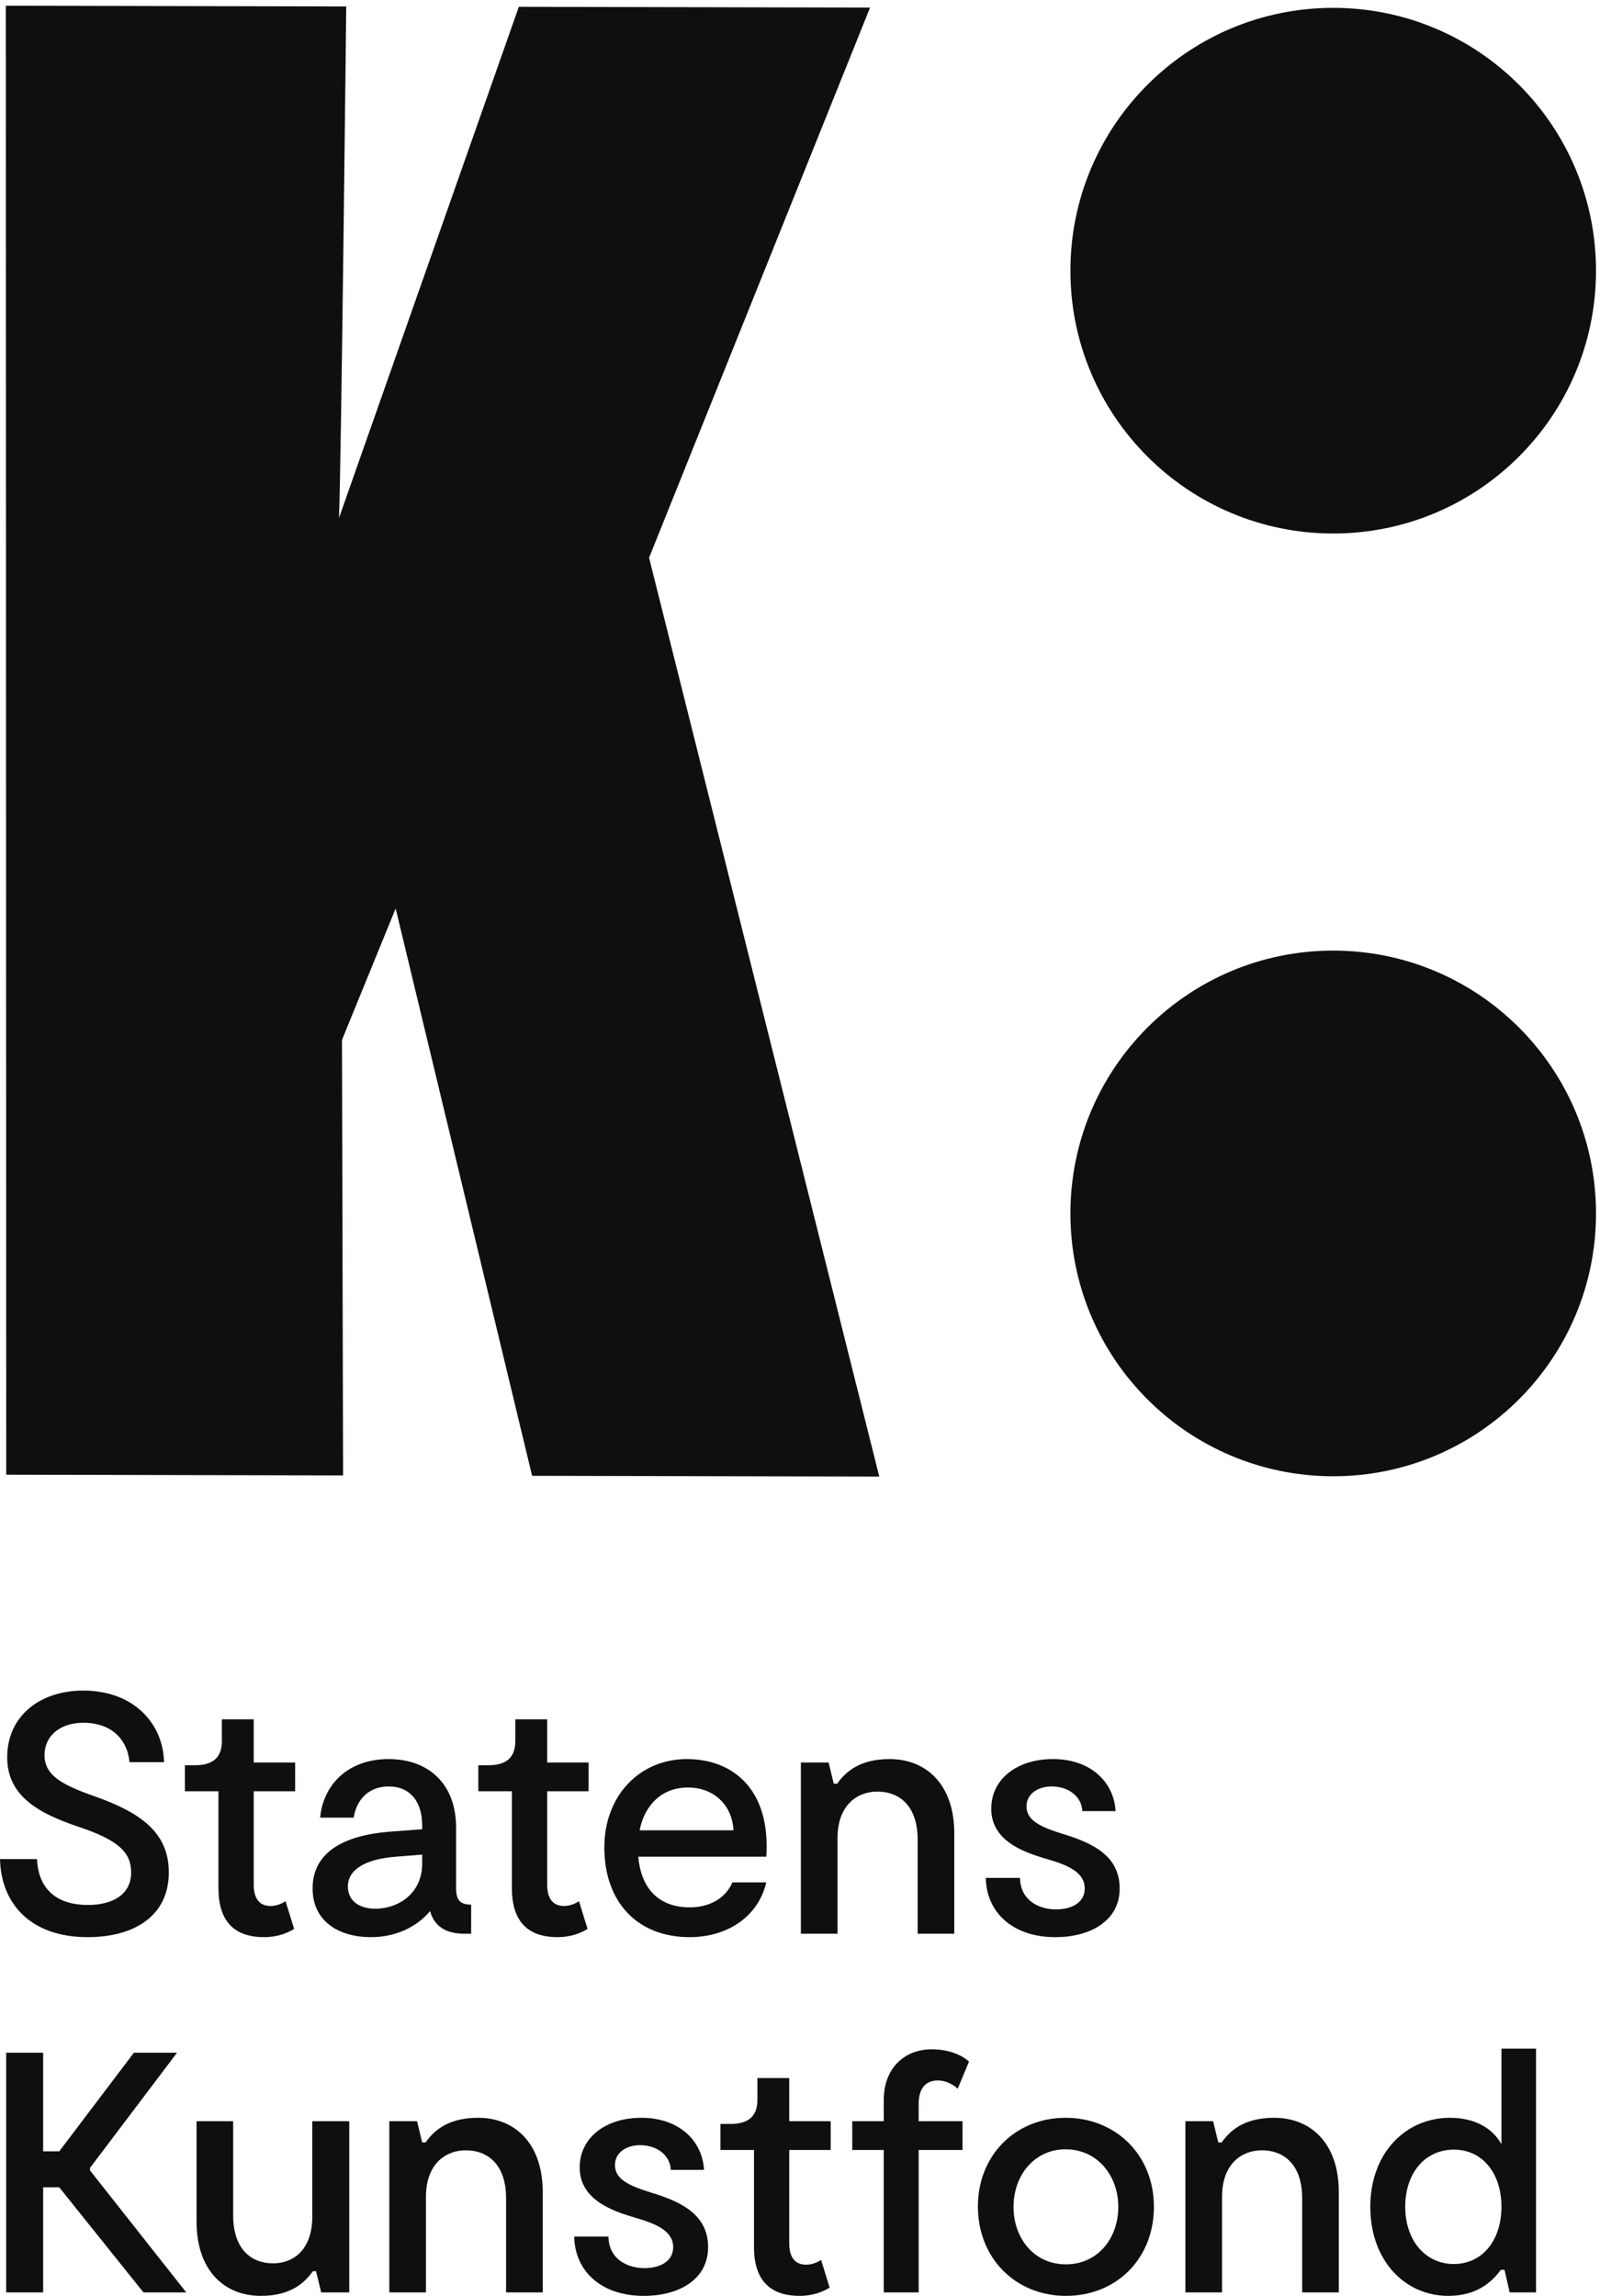 <?xml version="1.0" encoding="UTF-8" standalone="no"?>
<!-- Created with Inkscape (http://www.inkscape.org/) -->

<svg
   version="1.1"
   id="svg1"
   width="1058.827"
   height="1519.12"
   viewBox="0 0 1058.827 1519.12"
   sodipodi:docname="SKF_logo_black_RGB.eps"
   xmlns:inkscape="http://www.inkscape.org/namespaces/inkscape"
   xmlns:sodipodi="http://sodipodi.sourceforge.net/DTD/sodipodi-0.dtd"
   xmlns="http://www.w3.org/2000/svg"
   xmlns:svg="http://www.w3.org/2000/svg">
  <defs
     id="defs1" />
  <sodipodi:namedview
     id="namedview1"
     pagecolor="#ffffff"
     bordercolor="#000000"
     borderopacity="0.25"
     inkscape:showpageshadow="2"
     inkscape:pageopacity="0.0"
     inkscape:pagecheckerboard="0"
     inkscape:deskcolor="#d1d1d1">
    <inkscape:page
       x="0"
       y="0"
       inkscape:label="1"
       id="page1"
       width="1058.827"
       height="1519.12"
       margin="0"
       bleed="0" />
  </sodipodi:namedview>
  <g
     id="g1"
     inkscape:groupmode="layer"
     inkscape:label="1">
    <g
       id="group-R5">
      <path
         id="path2"
         d="m 7941.18,5385.14 c 0,-722.15 -585.41,-1307.57 -1307.56,-1307.57 -722.15,0 -1307.57,585.42 -1307.57,1307.57 0,722.15 585.42,1307.56 1307.57,1307.56 722.15,0 1307.56,-585.41 1307.56,-1307.56"
         style="fill:#100f0d;fill-opacity:1;fill-rule:nonzero;stroke:none"
         transform="matrix(0.133,0,0,-0.133,0,1519.12)" />
      <path
         id="path3"
         d="m 7941.18,10075.3 c 0,-722.11 -585.41,-1307.53 -1307.56,-1307.53 -722.15,0 -1307.57,585.42 -1307.57,1307.53 0,722.2 585.42,1307.6 1307.57,1307.6 722.15,0 1307.56,-585.4 1307.56,-1307.6"
         style="fill:#100f0d;fill-opacity:1;fill-rule:nonzero;stroke:none"
         transform="matrix(0.133,0,0,-0.133,0,1519.12)" />
      <path
         id="path4"
         d="M 4329.08,11384.2 3229.59,8647.23 4374.94,4076.06 l -1727.38,3.77 -678.89,2822.36 -267.03,-653.54 5.43,-2166.86 -1676.09,3.62 -1.867,7307.99 1693.647,-3.6 c 0,0 -25.34,-2330.41 -36.2,-2545.09 v 0 l 894.92,2543.29 1747.6,-3.8"
         style="fill:#100f0d;fill-opacity:1;fill-rule:nonzero;stroke:none"
         transform="matrix(0.133,0,0,-0.133,0,1519.12)" />
      <path
         id="path5"
         d="M 436.16,1784.63 C 151.637,1784.63 5.109,1951.6 0.004,2173.09 H 184.008 c 5.109,-127.79 76.668,-228.31 253.855,-228.31 119.27,0 214.672,49.41 214.672,161.86 0,100.52 -64.738,161.86 -265.785,228.3 -190.82,64.74 -350.965,149.93 -350.965,344.16 0,206.16 163.559,332.23 378.227,332.23 257.269,0 398.679,-170.37 402.086,-356.08 H 644.02 c -6.817,95.41 -73.262,195.93 -230.008,195.93 -117.559,0 -192.524,-68.15 -192.524,-160.15 0,-98.82 80.078,-146.53 250.453,-206.16 231.707,-81.78 368.012,-182.3 368.012,-378.23 0,-216.38 -172.082,-322.01 -403.793,-322.01"
         style="fill:#100f0d;fill-opacity:1;fill-rule:nonzero;stroke:none"
         transform="matrix(0.133,0,0,-0.133,0,1519.12)" />
      <path
         id="path6"
         d="m 1313.54,1784.63 c -124.37,0 -226.6,56.22 -226.6,243.64 v 482.16 H 919.977 v 129.48 h 51.113 c 90.29,0 132.89,40.89 132.89,119.27 v 109.04 h 158.45 v -214.68 h 206.15 V 2510.43 H 1262.43 V 2045.3 c 0,-74.96 34.08,-105.63 83.48,-105.63 32.38,0 59.63,13.63 74.97,23.86 l 42.59,-138.01 c -34.07,-20.44 -81.78,-40.89 -149.93,-40.89"
         style="fill:#100f0d;fill-opacity:1;fill-rule:nonzero;stroke:none"
         transform="matrix(0.133,0,0,-0.133,0,1519.12)" />
      <path
         id="path7"
         d="m 2100.65,2150.94 v 44.29 l -129.48,-10.22 c -155.04,-11.92 -240.23,-64.74 -240.23,-148.23 0,-76.66 63.04,-110.74 136.3,-110.74 114.15,0 233.41,74.97 233.41,224.9 z m 243.64,-204.45 v -144.82 h -32.37 c -83.49,0 -148.23,28.96 -172.08,112.45 -66.45,-80.08 -173.79,-129.49 -293.05,-129.49 -165.26,0 -291.34,81.78 -291.34,241.93 0,178.9 151.64,264.08 383.35,282.82 l 161.85,11.93 v 20.45 c 0,115.85 -59.63,192.52 -165.26,192.52 -117.56,0 -165.27,-85.19 -175.49,-155.04 h -166.96 c 15.33,163.56 138,291.34 340.74,291.34 194.23,0 335.65,-119.26 335.65,-340.75 v -301.56 c 0,-63.04 23.85,-81.78 74.96,-81.78"
         style="fill:#100f0d;fill-opacity:1;fill-rule:nonzero;stroke:none"
         transform="matrix(0.133,0,0,-0.133,0,1519.12)" />
      <path
         id="path8"
         d="m 2773.6,1784.63 c -124.37,0 -226.6,56.22 -226.6,243.64 v 482.16 h -166.97 v 129.48 h 51.11 c 90.3,0 132.9,40.89 132.9,119.27 v 109.04 h 158.44 v -214.68 h 206.16 V 2510.43 H 2722.48 V 2045.3 c 0,-74.96 34.08,-105.63 83.49,-105.63 32.37,0 59.63,13.63 74.96,23.86 l 42.6,-138.01 c -34.08,-20.44 -81.78,-40.89 -149.93,-40.89"
         style="fill:#100f0d;fill-opacity:1;fill-rule:nonzero;stroke:none"
         transform="matrix(0.133,0,0,-0.133,0,1519.12)" />
      <path
         id="path9"
         d="m 3649.32,2316.2 c -3.4,112.45 -86.89,212.97 -226.6,212.97 -126.08,0 -214.67,-83.48 -240.23,-212.97 z m 163.56,-131.19 h -637.2 c 13.63,-151.63 95.41,-252.15 257.26,-252.15 92,0 175.49,40.89 211.27,124.37 h 168.67 c -42.59,-178.89 -202.74,-272.6 -381.64,-272.6 -262.38,0 -424.24,177.19 -424.24,446.39 0,258.96 177.2,439.56 410.61,439.56 224.9,0 417.42,-146.52 395.27,-485.57"
         style="fill:#100f0d;fill-opacity:1;fill-rule:nonzero;stroke:none"
         transform="matrix(0.133,0,0,-0.133,0,1519.12)" />
      <path
         id="path10"
         d="m 4748.2,2300.87 v -499.2 h -182.3 v 468.53 c 0,161.86 -85.19,238.53 -201.05,238.53 -98.82,0 -197.63,-66.45 -197.63,-231.72 v -475.34 h -182.31 v 851.87 h 138.01 l 25.55,-105.63 h 17.04 c 35.78,51.11 103.93,122.67 260.68,122.67 182.3,0 322.01,-126.08 322.01,-369.71"
         style="fill:#100f0d;fill-opacity:1;fill-rule:nonzero;stroke:none"
         transform="matrix(0.133,0,0,-0.133,0,1519.12)" />
      <path
         id="path11"
         d="m 5250.78,1784.63 c -209.57,0 -342.45,120.97 -345.87,294.75 h 170.39 c 1.7,-114.15 97.1,-156.75 178.89,-156.75 78.37,0 143.11,34.08 143.11,103.93 0,80.08 -81.78,115.86 -187.41,146.53 -124.38,35.77 -277.72,93.7 -277.72,250.45 0,149.93 131.2,247.04 306.68,247.04 192.53,0 304.98,-119.26 311.79,-258.97 h -165.27 c -3.4,71.56 -66.44,122.67 -153.34,122.67 -66.44,0 -124.37,-35.78 -124.37,-98.82 0,-68.15 63.04,-100.52 177.19,-136.3 160.16,-47.7 286.24,-114.15 286.24,-272.6 0,-156.74 -139.71,-241.93 -320.31,-241.93"
         style="fill:#100f0d;fill-opacity:1;fill-rule:nonzero;stroke:none"
         transform="matrix(0.133,0,0,-0.133,0,1519.12)" />
      <path
         id="path12"
         d="m 294.746,540.102 h -80.07 V 17.102 H 30.668 V 1209.7 H 214.676 V 719 h 80.07 l 371.422,490.7 H 880.836 L 448.09,637.199 V 623.602 L 926.844,17.102 H 713.867 L 294.746,540.102"
         style="fill:#100f0d;fill-opacity:1;fill-rule:nonzero;stroke:none"
         transform="matrix(0.133,0,0,-0.133,0,1519.12)" />
      <path
         id="path13"
         d="m 977.941,369.699 v 499.199 h 182.299 v -468.5 c 0,-161.796 83.49,-238.5 199.34,-238.5 98.82,0 194.23,66.403 194.23,231.704 v 475.296 h 184 V 17.102 h -139.7 l -25.56,105.597 h -15.34 C 1519.73,71.598 1453.28,0 1298.25,0 1115.94,0 977.941,126.102 977.941,369.699"
         style="fill:#100f0d;fill-opacity:1;fill-rule:nonzero;stroke:none"
         transform="matrix(0.133,0,0,-0.133,0,1519.12)" />
      <path
         id="path14"
         d="M 2700.4,516.301 V 17.102 H 2518.09 V 485.598 c 0,161.902 -85.18,238.5 -201.04,238.5 -98.82,0 -197.63,-66.399 -197.63,-231.7 V 17.102 h -182.3 V 868.898 h 138 l 25.56,-105.597 h 17.03 C 2153.49,814.398 2221.64,886 2378.39,886 c 182.3,0 322.01,-126.102 322.01,-369.699"
         style="fill:#100f0d;fill-opacity:1;fill-rule:nonzero;stroke:none"
         transform="matrix(0.133,0,0,-0.133,0,1519.12)" />
      <path
         id="path15"
         d="m 3202.98,0 c -209.56,0 -342.46,121 -345.87,294.801 h 170.38 C 3029.2,180.598 3124.6,138 3206.38,138 c 78.38,0 143.12,34.102 143.12,104 0,80 -81.78,115.801 -187.41,146.5 -124.38,35.801 -277.72,93.699 -277.72,250.398 0,150 131.19,247.102 306.68,247.102 192.53,0 304.97,-119.301 311.79,-259 h -165.26 c -3.41,71.602 -66.45,122.699 -153.34,122.699 -66.45,0 -124.37,-35.801 -124.37,-98.801 0,-68.199 63.03,-100.597 177.18,-136.296 C 3397.2,466.898 3523.28,400.398 3523.28,242 3523.28,85.199 3383.58,0 3202.98,0"
         style="fill:#100f0d;fill-opacity:1;fill-rule:nonzero;stroke:none"
         transform="matrix(0.133,0,0,-0.133,0,1519.12)" />
      <path
         id="path16"
         d="m 3978.16,0 c -124.37,0 -226.6,56.301 -226.6,243.699 V 725.801 H 3584.6 v 129.5 h 51.11 c 90.3,0 132.9,40.898 132.9,119.301 V 1083.6 h 158.44 V 868.898 h 206.16 V 725.801 H 3927.05 V 260.699 c 0,-75 34.08,-105.597 83.48,-105.597 32.38,0 59.64,13.597 74.97,23.796 L 4128.1,40.898 C 4094.02,20.5 4046.32,0 3978.16,0"
         style="fill:#100f0d;fill-opacity:1;fill-rule:nonzero;stroke:none"
         transform="matrix(0.133,0,0,-0.133,0,1519.12)" />
      <path
         id="path17"
         d="m 4571.04,868.898 h 218.08 V 725.801 H 4571.04 V 17.102 H 4397.26 V 725.801 h -156.75 v 143.097 h 156.75 v 104 c 0,161.802 103.92,253.802 240.22,253.802 97.12,0 161.86,-39.2 184.01,-61.3 l -56.22,-134.6 c -18.75,17 -54.53,40.9 -98.82,40.9 -59.64,0 -95.41,-39.2 -95.41,-115.899 v -86.903"
         style="fill:#100f0d;fill-opacity:1;fill-rule:nonzero;stroke:none"
         transform="matrix(0.133,0,0,-0.133,0,1519.12)" />
      <path
         id="path18"
         d="m 5564.31,443 c 0,156.699 -105.64,286.199 -262.38,286.199 -155.04,0 -258.97,-129.5 -258.97,-286.199 0,-156.699 102.23,-286.199 260.68,-286.199 156.74,0 260.67,127.801 260.67,286.199 z m -698.54,1.699 C 4865.77,700.301 5053.18,886 5301.93,886 5550.68,886 5741.5,702 5741.5,443 5741.5,185.699 5555.79,0 5303.64,0 5054.88,0 4865.77,185.699 4865.77,444.699"
         style="fill:#100f0d;fill-opacity:1;fill-rule:nonzero;stroke:none"
         transform="matrix(0.133,0,0,-0.133,0,1519.12)" />
      <path
         id="path19"
         d="M 6661.48,516.301 V 17.102 h -182.3 V 485.598 c 0,161.902 -85.19,238.5 -201.05,238.5 -98.82,0 -197.63,-66.399 -197.63,-231.7 V 17.102 H 5898.2 V 868.898 h 138 l 25.56,-105.597 h 17.04 C 6114.57,814.398 6182.72,886 6339.47,886 c 182.3,0 322.01,-126.102 322.01,-369.699"
         style="fill:#100f0d;fill-opacity:1;fill-rule:nonzero;stroke:none"
         transform="matrix(0.133,0,0,-0.133,0,1519.12)" />
      <path
         id="path20"
         d="m 7470.73,443 c 0,168.699 -95.41,284.5 -236.82,284.5 -143.11,0 -241.93,-115.801 -241.93,-284.5 0,-167 100.52,-284.5 241.93,-284.5 141.41,0 236.82,117.5 236.82,284.5 z m 172.08,787.1 V 17.102 H 7511.62 L 7486.07,129.5 h -18.74 C 7419.63,63.098 7341.25,0 7206.65,0 6988.58,0 6818.2,177.199 6818.2,443 c 0,267.5 175.48,443 396.97,443 119.26,0 209.56,-49.402 255.56,-131.199 V 1230.1 h 172.08"
         style="fill:#100f0d;fill-opacity:1;fill-rule:nonzero;stroke:none"
         transform="matrix(0.133,0,0,-0.133,0,1519.12)" />
    </g>
  </g>
</svg>
